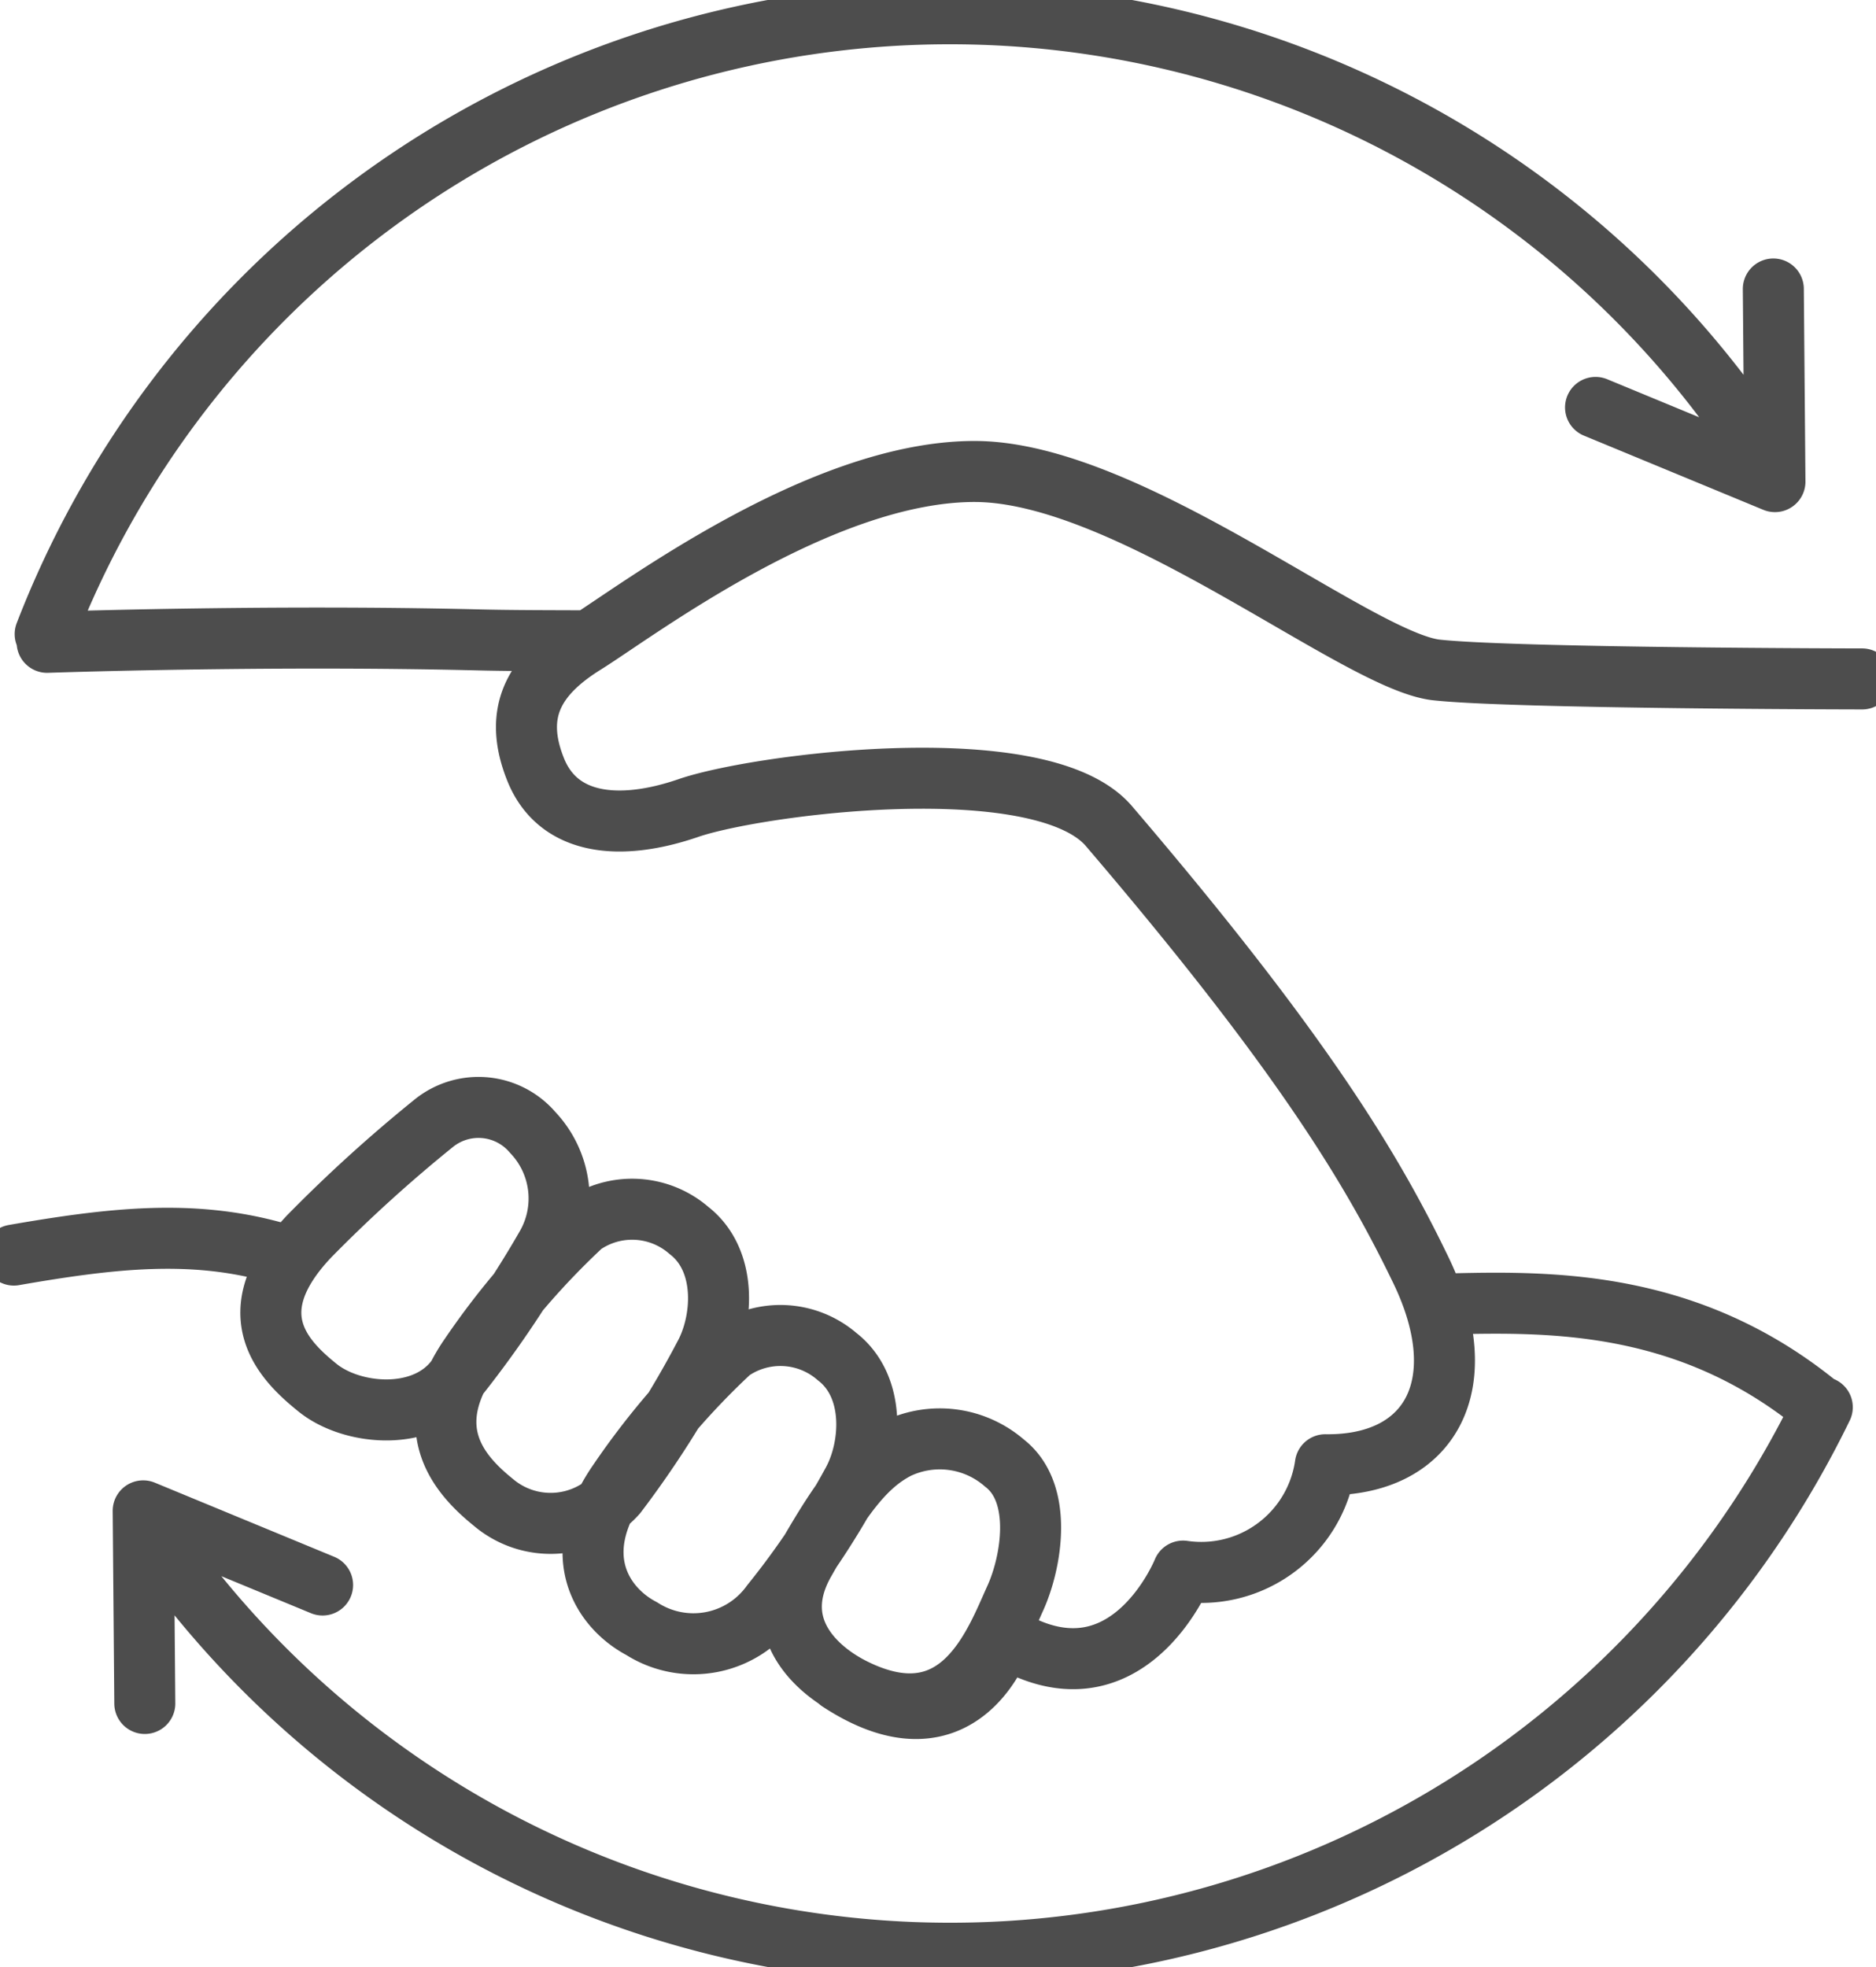 <svg data-name="Group 7513" xmlns="http://www.w3.org/2000/svg" width="61.5" height="64.481"><defs><clipPath id="a"><path data-name="Rectangle 290" fill="none" stroke="#4d4d4d" stroke-width="2" d="M0 0h61.5v64.481H0z"/></clipPath></defs><g data-name="Group 59" clip-path="url(#a)"><path data-name="Path 378" d="M26.378 51.182c1.274-2.242 2.034-3.18 3.035-3.7a3.233 3.233 0 013.517.477c1.282.993.882 3.268.35 4.436-.661 1.451-1.792 4.64-5.214 3-1.274-.605-2.92-2.047-1.688-4.213zm-6.07-2.651a25.3 25.3 0 013.641-4.238 2.842 2.842 0 013.495.177c1.284.993 1.124 3 .5 4.125a26.552 26.552 0 01-2.657 3.979 3.149 3.149 0 01-4.253.81c-1.252-.656-2.466-2.391-.725-4.853zm-4.861-4.14a25.3 25.3 0 013.642-4.236 2.839 2.839 0 013.495.177c1.284.993 1.124 3 .5 4.125a32.251 32.251 0 01-2.872 4.512 2.9 2.9 0 01-4.038.277c-1.101-.891-2.467-2.391-.726-4.855zm-5.328-3.848a47.82 47.82 0 014.125-3.743 2.334 2.334 0 013.22.321 3.142 3.142 0 01.463 3.7 34.5 34.5 0 01-3.049 4.471c-1.093 1.312-3.362 1.087-4.463.2s-2.669-2.427-.295-4.949zm.456 11.412l-5.881-2.43.053 6.313m54.992-9.71a31.793 31.793 0 01-54.268 4.859m-3.99-30.202a31.794 31.794 0 0156-6.341m-9.877 28.295c3.347-.081 7.78-.095 11.975 3.312m1.466-23.796s-11.376-.015-13.953-.294-10.067-6.493-15.125-6.506-11.11 4.594-12.8 5.645-2.344 2.281-1.61 4.119 2.758 2.043 5.013 1.267 11.466-1.978 13.744.548M1.545 21.055s7.171-.252 14.163-.079c1.134.027 2.29.024 3.46.03m17.146 6.027c6.487 7.583 8.728 11.422 10.256 14.58 1.82 3.755.337 6.446-3.122 6.4a4.108 4.108 0 01-4.665 3.486s-1.861 4.637-5.888 2.126c0 0-1.293 4.162-5.386 1.476M8.981 41.041c-2.726-.751-5.326-.457-8.526.099m51.851-27.785l5.881 2.432-.053-6.314" fill="none" stroke="#4d4d4d" stroke-linecap="round" stroke-linejoin="round" stroke-width="2"/></g></svg>